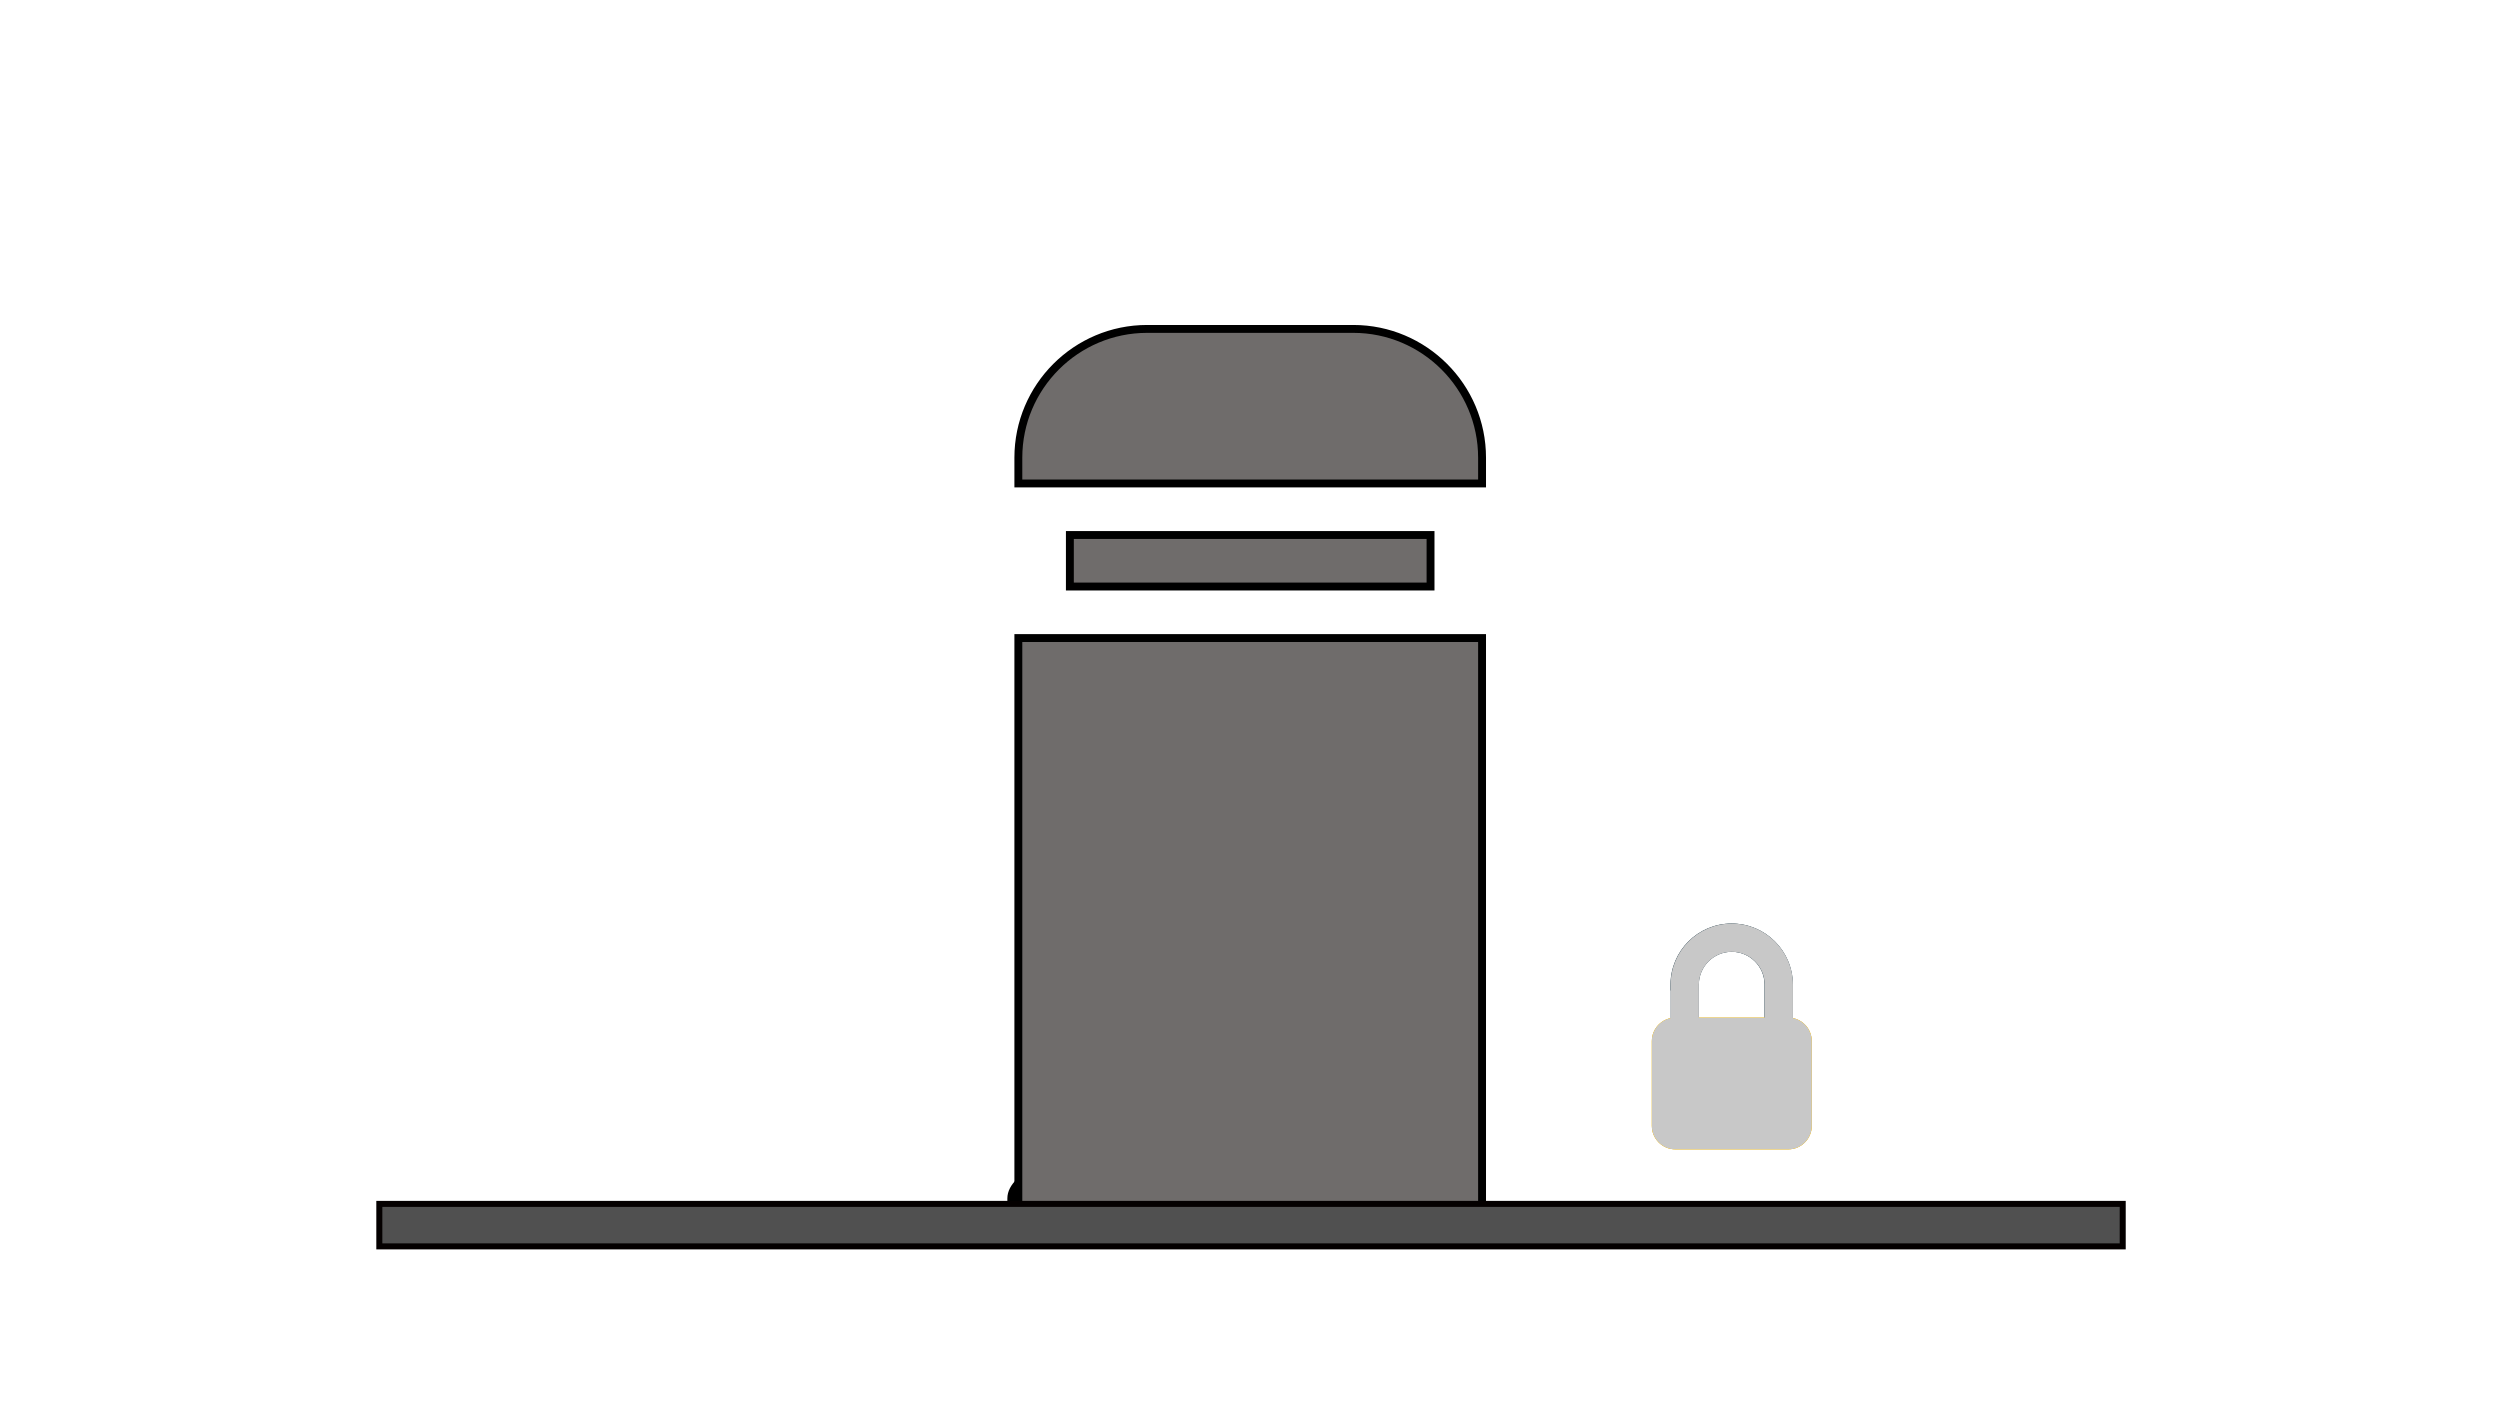 <?xml version="1.0" encoding="UTF-8" standalone="no"?>
<!-- Created with Inkscape (http://www.inkscape.org/) -->

<svg
   xmlns:dc="http://purl.org/dc/elements/1.1/"
   xmlns:cc="http://creativecommons.org/ns#"
   xmlns:rdf="http://www.w3.org/1999/02/22-rdf-syntax-ns#"
   xmlns:svg="http://www.w3.org/2000/svg"
   xmlns="http://www.w3.org/2000/svg"
   xmlns:sodipodi="http://sodipodi.sourceforge.net/DTD/sodipodi-0.dtd"
   xmlns:inkscape="http://www.inkscape.org/namespaces/inkscape"
   width="27.002mm"
   height="15.332mm"
   viewBox="0 0 27.002 15.332"
   version="1.1"
   id="svg8"
   inkscape:version="0.92.4 (5da689c313, 2019-01-14)"
   sodipodi:docname="action.svg">
  <defs
     id="defs2" />
  <sodipodi:namedview
     id="base"
     pagecolor="#ffffff"
     bordercolor="#666666"
     borderopacity="1.0"
     inkscape:pageopacity="0.0"
     inkscape:pageshadow="2"
     inkscape:zoom="11.2"
     inkscape:cx="36.388439"
     inkscape:cy="22.856774"
     inkscape:document-units="mm"
     inkscape:current-layer="layer1"
     showgrid="false"
     inkscape:window-width="2560"
     inkscape:window-height="1387"
     inkscape:window-x="-8"
     inkscape:window-y="-8"
     inkscape:window-maximized="1" />
  <g
     inkscape:label="Capa 1"
     inkscape:groupmode="layer"
     id="layer1"
     transform="translate(-1.143,-67.724)">
    <g
       id="bollard-down"
       transform="matrix(0.068,0,0,0.027,45.984,84.14)"
       style="display:inline;fill:#6f6c6b;fill-opacity:1;stroke:#000000;stroke-width:1.216;stroke-miterlimit:4;stroke-dasharray:none;stroke-opacity:1">
      <g
         id="g12"
         transform="matrix(0.265,0,0,0.265,-410.18,40.279)"
         style="fill:#6f6c6b;fill-opacity:1;stroke:#000000;stroke-width:4.595;stroke-miterlimit:4;stroke-dasharray:none;stroke-opacity:1">
        <g
           id="g10"
           style="fill:#6f6c6b;fill-opacity:1;stroke:#000000;stroke-width:4.595;stroke-miterlimit:4;stroke-dasharray:none;stroke-opacity:1">
          <path
             id="path8"
             d="m -139.471,-712.275 h -120 c -41.355,0 -75,33.645 -75,75 v 15 h 270 v -15 c 0,-41.355 -33.645,-75 -75,-75 z"
             inkscape:connector-curvature="0"
             style="fill:#6f6c6b;fill-opacity:1;stroke:#000000;stroke-width:4.595;stroke-miterlimit:4;stroke-dasharray:none;stroke-opacity:1" />
        </g>
      </g>
    </g>
    <g
       id="bollard-up"
       transform="matrix(0.07,0,0,0.07,38.61,68.457)"
       style="display:inline;fill:#6f6c6b;fill-opacity:1;stroke:#000000;stroke-width:1.216;stroke-miterlimit:4;stroke-dasharray:none;stroke-opacity:1">
      <g
         id="g6-5"
         transform="matrix(0.265,0,0,0.265,-410.18,40.279)"
         style="fill:#6f6c6b;fill-opacity:1;stroke:#000000;stroke-width:4.595;stroke-miterlimit:4;stroke-dasharray:none;stroke-opacity:1">
        <g
           id="g4-7"
           style="fill:#6f6c6b;fill-opacity:1;stroke:#000000;stroke-width:4.595;stroke-miterlimit:4;stroke-dasharray:none;stroke-opacity:1">
          <rect
             id="rect2-5"
             height="30"
             width="210"
             y="120"
             x="151"
             style="fill:#6f6c6b;fill-opacity:1;stroke:#000000;stroke-width:4.595;stroke-miterlimit:4;stroke-dasharray:none;stroke-opacity:1" />
        </g>
      </g>
      <g
         id="g12-9"
         transform="matrix(0.265,0,0,0.265,-410.18,40.279)"
         style="fill:#6f6c6b;fill-opacity:1;stroke:#000000;stroke-width:4.595;stroke-miterlimit:4;stroke-dasharray:none;stroke-opacity:1">
        <g
           id="g10-4"
           style="fill:#6f6c6b;fill-opacity:1;stroke:#000000;stroke-width:4.595;stroke-miterlimit:4;stroke-dasharray:none;stroke-opacity:1">
          <path
             id="path8-8"
             d="M 316,0 H 196 C 154.645,0 121,33.645 121,75 V 90 H 391 V 75 C 391,33.645 357.355,0 316,0 Z"
             inkscape:connector-curvature="0"
             style="fill:#6f6c6b;fill-opacity:1;stroke:#000000;stroke-width:4.595;stroke-miterlimit:4;stroke-dasharray:none;stroke-opacity:1" />
        </g>
      </g>
      <g
         id="g18-2"
         transform="matrix(0.265,0,0,0.265,-410.18,40.279)"
         style="fill:#6f6c6b;fill-opacity:1;stroke:#000000;stroke-width:4.595;stroke-miterlimit:4;stroke-dasharray:none;stroke-opacity:1">
        <g
           id="g16-2"
           style="fill:#6f6c6b;fill-opacity:1;stroke:#000000;stroke-width:4.595;stroke-miterlimit:4;stroke-dasharray:none;stroke-opacity:1">
          <rect
             id="rect14-9"
             height="332"
             width="270"
             y="180"
             x="121"
             style="fill:#6f6c6b;fill-opacity:1;stroke:#000000;stroke-width:4.595;stroke-miterlimit:4;stroke-dasharray:none;stroke-opacity:1" />
        </g>
      </g>
    </g>
    <rect
       style="opacity:1;fill:#505050;fill-opacity:1;stroke:#040000;stroke-width:0.065;stroke-miterlimit:4;stroke-dasharray:none;stroke-opacity:1"
       id="rect848"
       width="18.83"
       height="0.459"
       x="5.24"
       y="80.727" />
    <g
       id="lock"
       transform="matrix(0.018,0,0,0.018,20.95,77.301)"
       style="display:inline">
      <path
         id="path2"
         d="m -61.232,22.136 c -20.252,0.025 -36.664,16.436 -36.689,36.689 v 22.578 c 0,1.559 1.264,2.822 2.822,2.822 h 11.289 c 1.559,0 2.822,-1.264 2.822,-2.822 v -22.578 c -2.64e-4,-10.911 8.845,-19.756 19.755,-19.756 10.911,0 19.756,8.845 19.756,19.756 v 22.578 c 0,1.559 1.264,2.822 2.822,2.822 h 11.289 c 1.559,0 2.822,-1.264 2.822,-2.822 v -22.578 c -0.025,-20.253 -16.437,-36.664 -36.689,-36.689 z"
         style="fill:#455a64;stroke-width:0.265"
         inkscape:connector-curvature="0" />
      <path
         id="path4"
         d="m -95.099,78.58 h 67.733 c 7.793,0 14.111,6.318 14.111,14.111 v 50.8 c 0,7.794 -6.318,14.111 -14.111,14.111 h -67.733 c -7.793,0 -14.111,-6.318 -14.111,-14.111 V 92.691 c 0,-7.794 6.318,-14.111 14.111,-14.111 z"
         style="fill:#ffc107;stroke-width:0.265"
         inkscape:connector-curvature="0" />
      <path
         id="path6"
         d="m -47.121,109.625 c 0.033,-7.793 -6.258,-14.138 -14.051,-14.171 -7.793,-0.033 -14.138,6.258 -14.171,14.051 -0.023,5.387 3.023,10.317 7.851,12.706 l -2.179,15.24 c -0.218,1.543 0.856,2.971 2.399,3.19 0.131,0.018 0.263,0.028 0.395,0.028 h 11.289 c 1.559,0.016 2.835,-1.235 2.851,-2.793 0.001,-0.144 -0.008,-0.287 -0.029,-0.429 l -2.179,-15.24 c 4.769,-2.387 7.793,-7.249 7.823,-12.581 z"
         style="fill:#455a64;stroke-width:0.265"
         inkscape:connector-curvature="0" />
    </g>
    <g
       id="unlock"
       transform="matrix(0.018,0,0,0.018,20.95,77.301)"
       style="display:inline">
      <path
         style="fill:#455a64;stroke-width:0.756"
         d="m 1671.428,684.855 c -57.85,0.071 -104.73,46.952 -104.801,104.803 v 10.15 h 48.371 V 789.658 c -7e-4,-31.167 25.264,-56.432 56.43,-56.432 31.166,0 56.432,25.265 56.432,56.432 v 64.492 c 0,4.452 3.61,8.062 8.062,8.062 h 32.246 c 4.452,0 8.062,-3.61 8.062,-8.062 V 789.658 c -0.071,-57.851 -46.953,-104.732 -104.803,-104.803 z M 1566.627,849.307 v 4.844 c 0,4.452 3.61,8.062 8.062,8.062 h 32.246 c 4.452,0 8.062,-3.61 8.062,-8.062 v -4.844 z"
         transform="matrix(0.35,0,0,0.35,-646.368,-217.62)"
         id="path2-5"
         inkscape:connector-curvature="0" />
      <path
         id="path4-2"
         d="m -95.099,78.58 h 67.733 c 7.793,0 14.111,6.318 14.111,14.111 v 50.8 c 0,7.794 -6.318,14.111 -14.111,14.111 h -67.733 c -7.793,0 -14.111,-6.318 -14.111,-14.111 V 92.691 c 0,-7.794 6.318,-14.111 14.111,-14.111 z"
         style="fill:#ffc107;stroke-width:0.265"
         inkscape:connector-curvature="0" />
      <path
         id="path6-1"
         d="m -47.121,109.625 c 0.033,-7.793 -6.258,-14.138 -14.051,-14.171 -7.793,-0.033 -14.138,6.258 -14.171,14.051 -0.023,5.387 3.023,10.317 7.851,12.706 l -2.179,15.24 c -0.218,1.543 0.856,2.971 2.399,3.19 0.131,0.018 0.263,0.028 0.395,0.028 h 11.289 c 1.559,0.016 2.835,-1.235 2.851,-2.793 0.001,-0.144 -0.008,-0.287 -0.029,-0.429 l -2.179,-15.24 c 4.769,-2.387 7.793,-7.249 7.823,-12.581 z"
         style="fill:#455a64;stroke-width:0.265"
         inkscape:connector-curvature="0" />
    </g>
    <g
       id="lock-disabled"
       transform="matrix(0.018,0,0,0.018,20.95,77.301)"
       style="display:inline;fill:#c8c8c8;fill-opacity:1">
      <path
         id="path2-2"
         d="m -61.232,22.136 c -20.252,0.025 -36.664,16.436 -36.689,36.689 v 22.578 c 0,1.559 1.264,2.822 2.822,2.822 h 11.289 c 1.559,0 2.822,-1.264 2.822,-2.822 v -22.578 c -2.64e-4,-10.911 8.845,-19.756 19.755,-19.756 10.911,0 19.756,8.845 19.756,19.756 v 22.578 c 0,1.559 1.264,2.822 2.822,2.822 h 11.289 c 1.559,0 2.822,-1.264 2.822,-2.822 v -22.578 c -0.025,-20.253 -16.437,-36.664 -36.689,-36.689 z"
         style="fill:#c8c8c8;fill-opacity:1;stroke-width:0.265"
         inkscape:connector-curvature="0" />
      <path
         id="path4-4"
         d="m -95.099,78.58 h 67.733 c 7.793,0 14.111,6.318 14.111,14.111 v 50.8 c 0,7.794 -6.318,14.111 -14.111,14.111 h -67.733 c -7.793,0 -14.111,-6.318 -14.111,-14.111 V 92.691 c 0,-7.794 6.318,-14.111 14.111,-14.111 z"
         style="fill:#c8c8c8;fill-opacity:1;stroke-width:0.265"
         inkscape:connector-curvature="0" />
      <path
         id="path6-7"
         d="m -47.121,109.625 c 0.033,-7.793 -6.258,-14.138 -14.051,-14.171 -7.793,-0.033 -14.138,6.258 -14.171,14.051 -0.023,5.387 3.023,10.317 7.851,12.706 l -2.179,15.24 c -0.218,1.543 0.856,2.971 2.399,3.19 0.131,0.018 0.263,0.028 0.395,0.028 h 11.289 c 1.559,0.016 2.835,-1.235 2.851,-2.793 0.001,-0.144 -0.008,-0.287 -0.029,-0.429 l -2.179,-15.24 c 4.769,-2.387 7.793,-7.249 7.823,-12.581 z"
         style="fill:#c8c8c8;fill-opacity:1;stroke-width:0.265"
         inkscape:connector-curvature="0" />
    </g>
  </g>
</svg>
